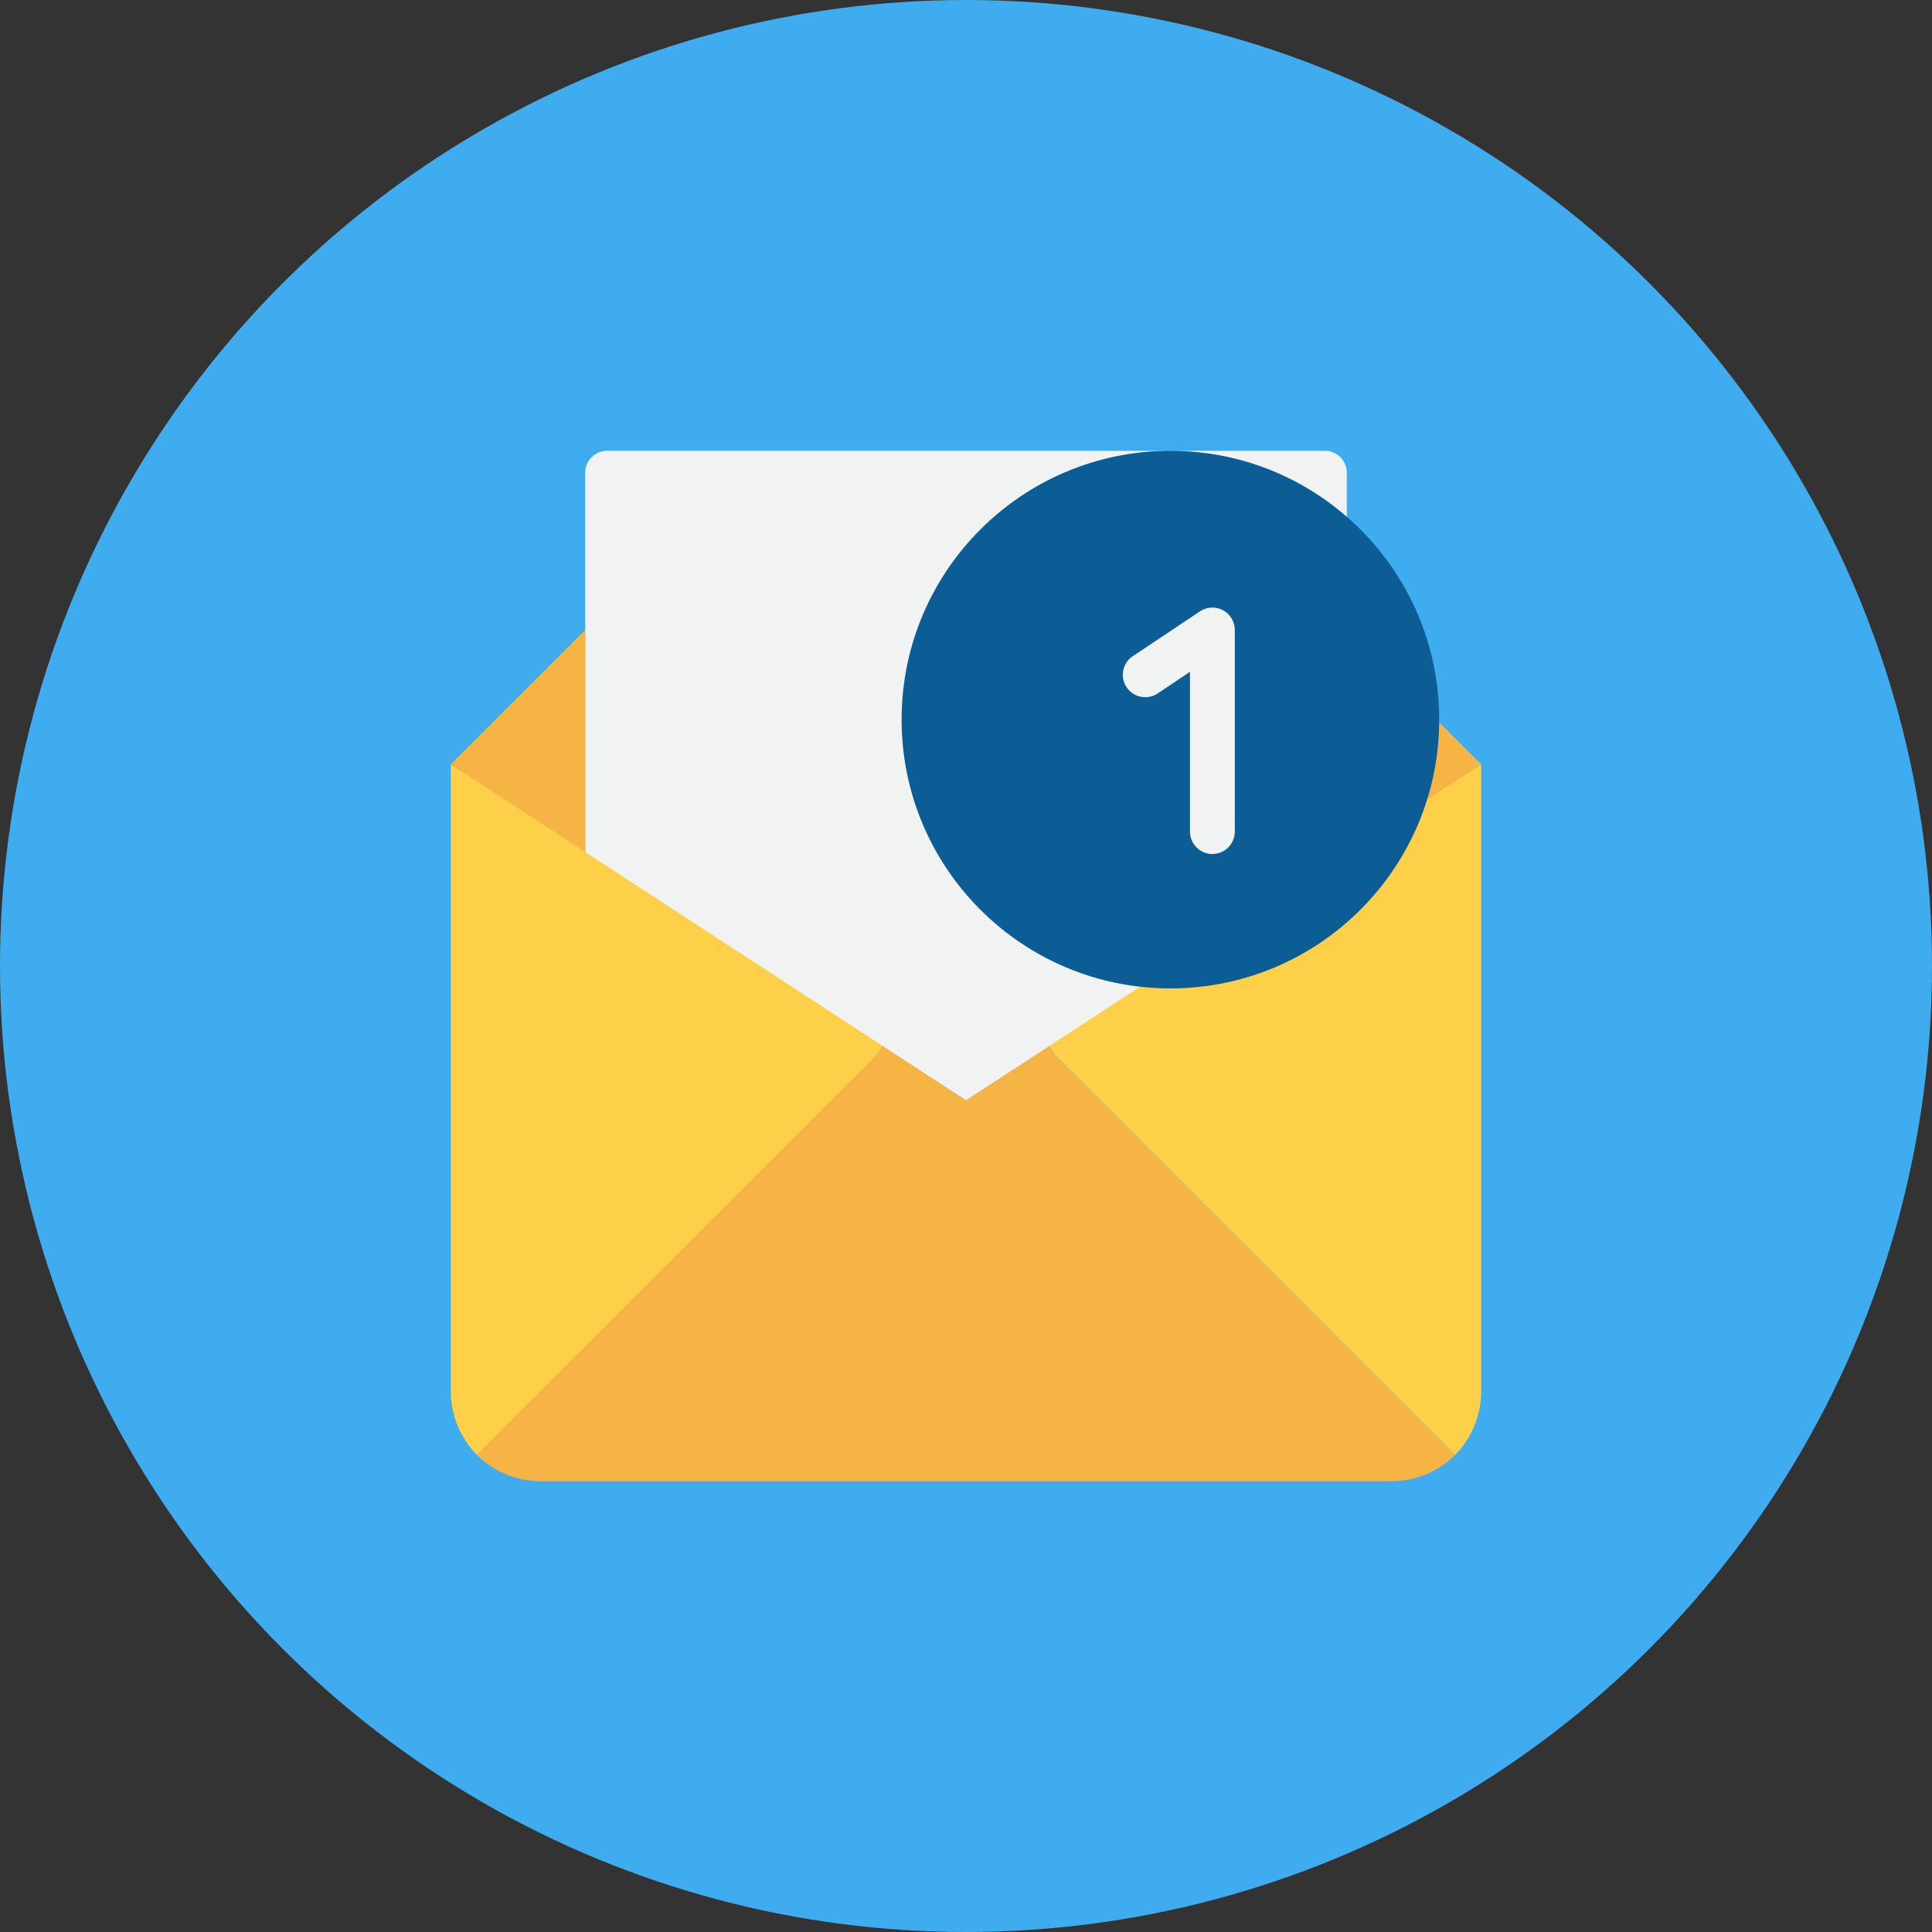 <?xml version="1.0" encoding="UTF-8"?>
<svg xmlns="http://www.w3.org/2000/svg" width="30" height="30" viewBox="0 0 30 30" fill="none">
  <rect x="0" y="0" width="30" height="30" fill="#333333" stroke="none"/>
  <g clip-path="url(#clip0_469_30297)">
    <circle cx="15" cy="15" r="15" fill="#3FACEF"></circle>
    <path d="M20.913 13.261L15 17.087L9.087 13.261V7.348C9.083 7.16 9.232 7.004 9.42 7C9.425 7 9.43 7 9.435 7H20.565C20.753 6.996 20.909 7.145 20.913 7.333C20.913 7.338 20.913 7.343 20.913 7.348V13.261Z" fill="#F1F2F2"></path>
    <path d="M9.087 13.261L7 11.869L9.087 9.782V13.261Z" fill="#F6B445"></path>
    <path d="M23 11.869L20.913 13.261V9.782L23 11.869Z" fill="#F6B445"></path>
    <path d="M20.913 13.229L23 11.869V21.608C22.999 21.977 22.853 22.331 22.593 22.593L20.217 20.217L16.391 16.391L16.294 16.241L20.913 13.229Z" fill="#FED049"></path>
    <path d="M20.218 20.218L22.593 22.593C22.332 22.854 21.978 23 21.609 23H8.392C8.023 23 7.669 22.854 7.407 22.593L9.783 20.218L13.609 16.392L13.706 16.242L15 17.087L16.294 16.242L16.392 16.392L20.218 20.218Z" fill="#F6B445"></path>
    <path d="M13.706 16.241L13.609 16.391L9.783 20.217L7.407 22.593C7.147 22.331 7.001 21.977 7 21.608V11.869L13.706 16.241Z" fill="#FED049"></path>
    <path d="M18.174 15.348C20.479 15.348 22.348 13.479 22.348 11.174C22.348 8.869 20.479 7 18.174 7C15.869 7 14 8.869 14 11.174C14 13.479 15.869 15.348 18.174 15.348Z" fill="#0C5C96"></path>
    <path d="M18.826 13.261C18.634 13.261 18.478 13.105 18.478 12.913V10.432L17.976 10.768C17.816 10.874 17.6 10.831 17.493 10.671C17.387 10.511 17.43 10.295 17.59 10.189L18.633 9.493C18.793 9.386 19.009 9.43 19.115 9.589C19.154 9.647 19.174 9.714 19.174 9.783V12.913C19.174 13.105 19.018 13.261 18.826 13.261Z" fill="#F1F2F2"></path>
  </g>
  <defs>
    <clipPath id="clip0_469_30297">
      <rect width="30" height="30" fill="white"></rect>
    </clipPath>
  </defs>
</svg>
